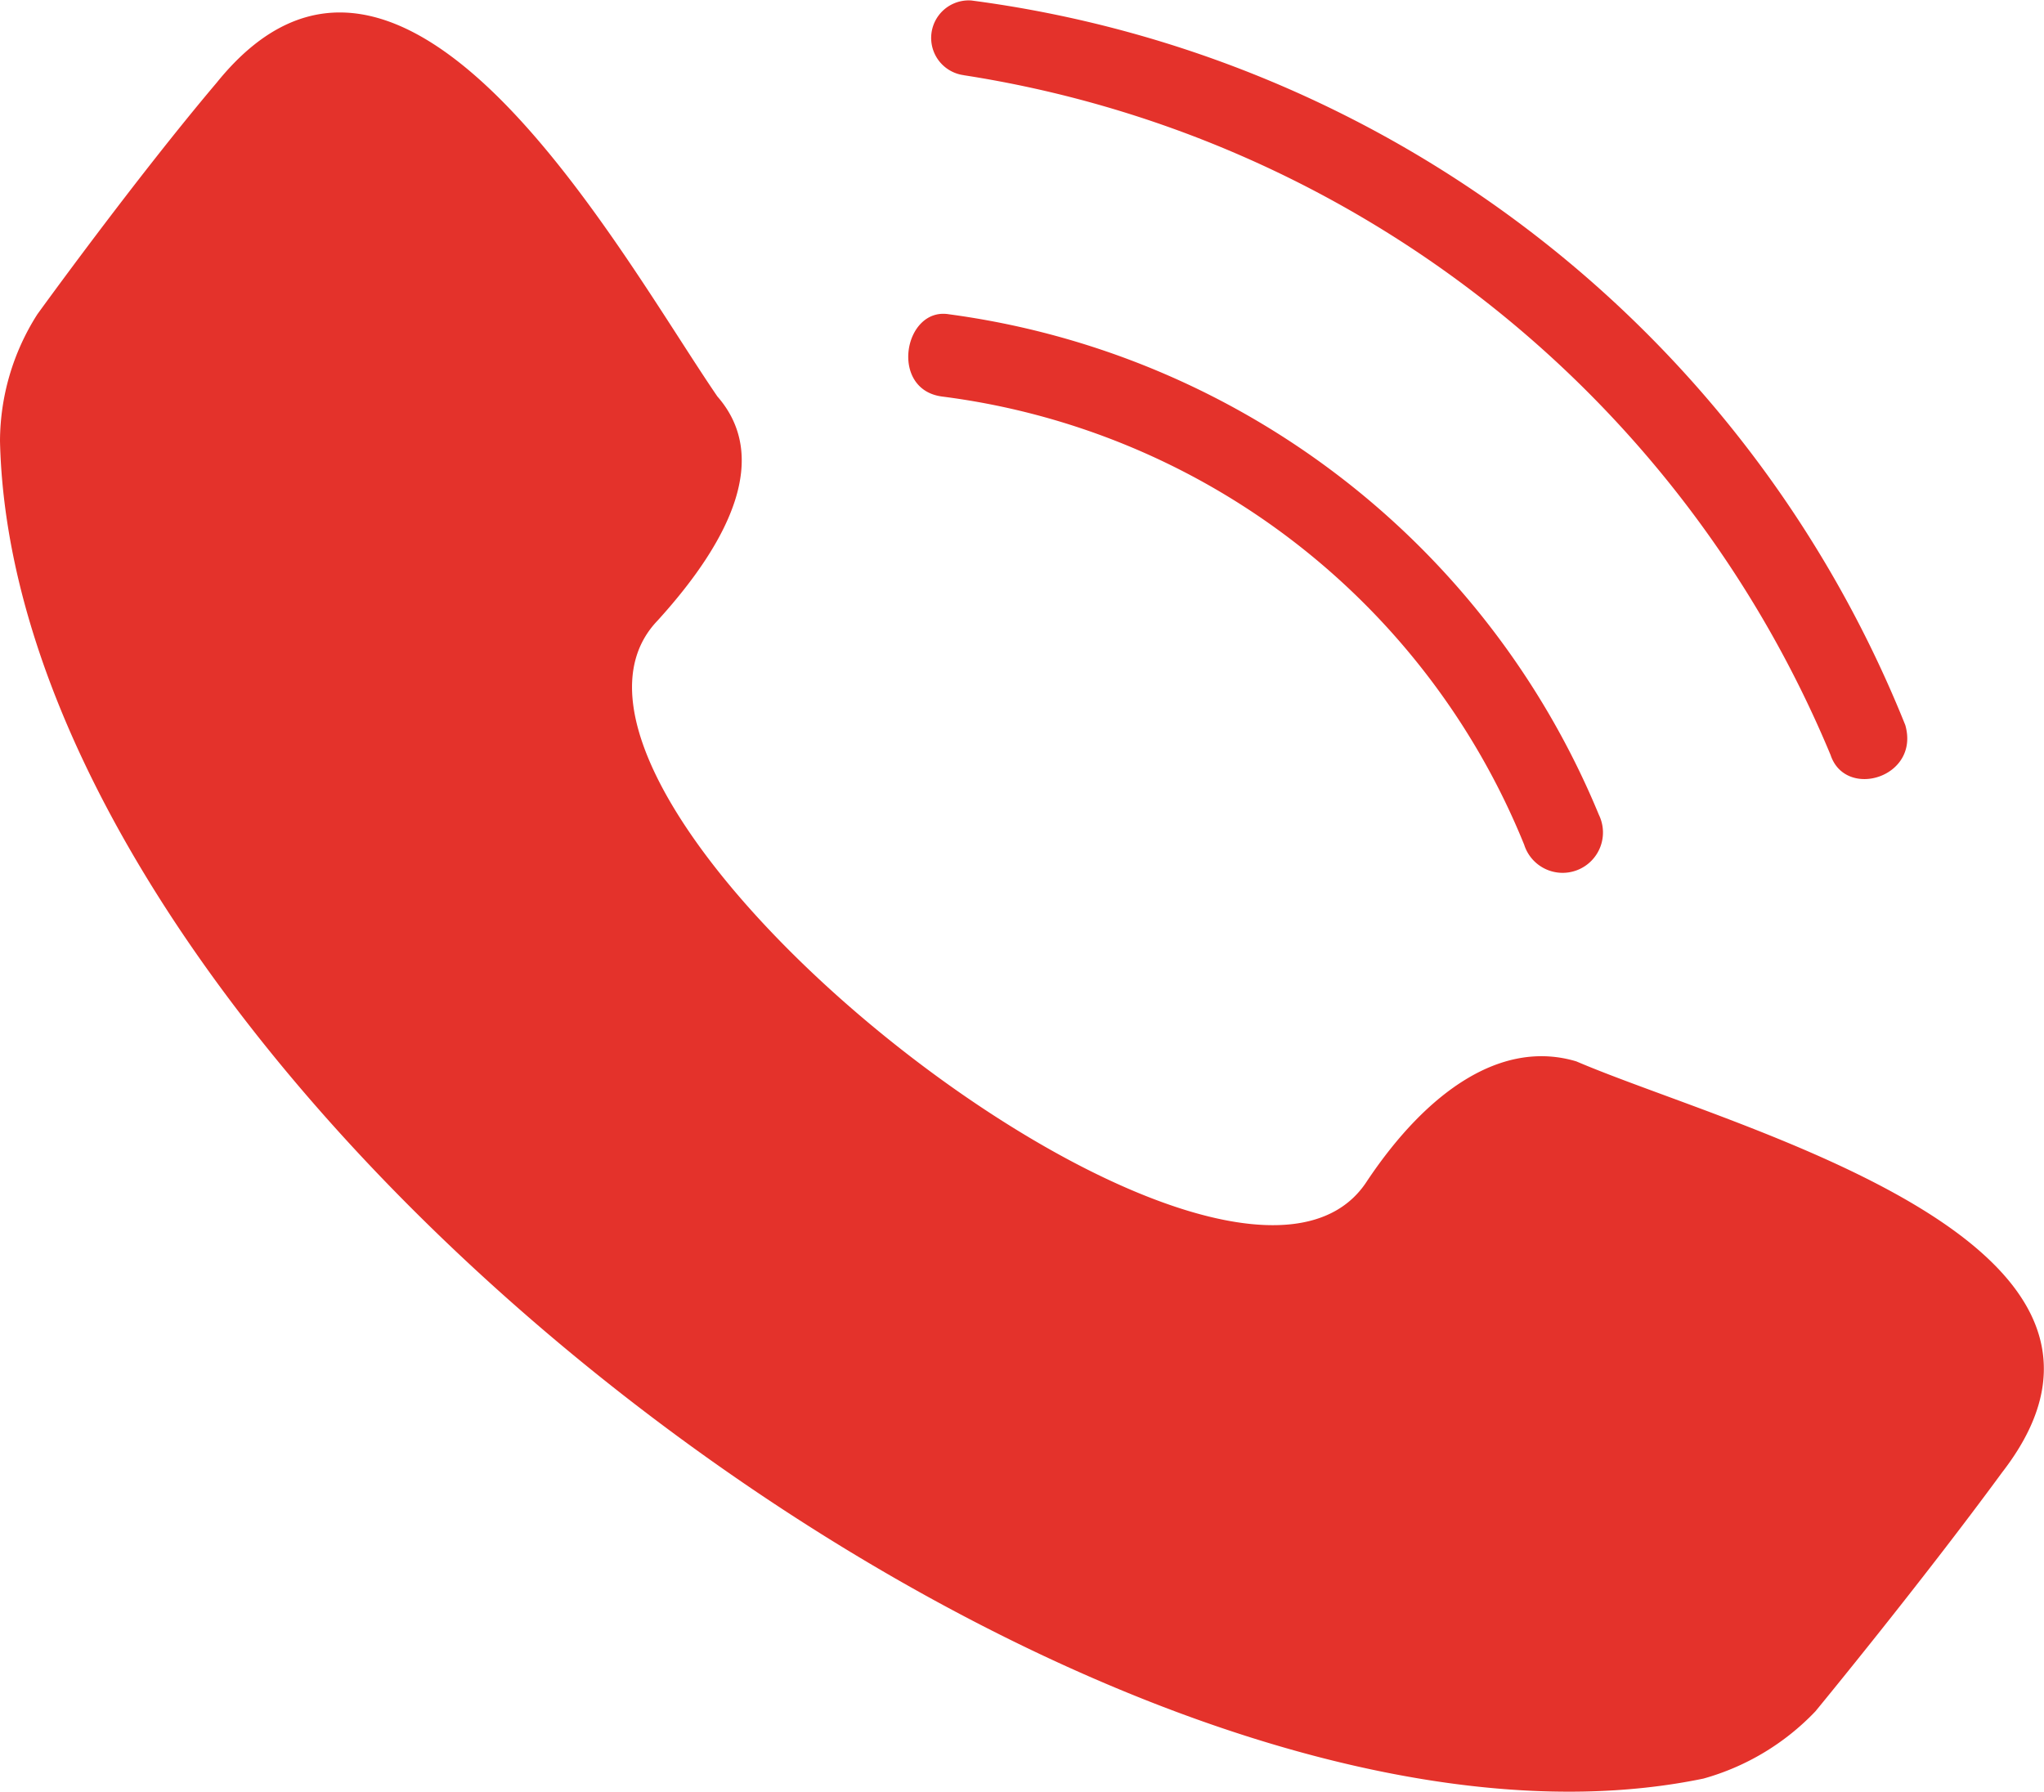 <svg xmlns="http://www.w3.org/2000/svg" width="50.666" height="44.416" viewBox="0 0 50.666 44.416"><defs><style>.a{fill:#e4322b;fill-rule:evenodd;}</style></defs><g transform="translate(-30 -46.93)"><path class="a" d="M46.3,62.314c1.852-2.037,2.778-4.074,1.482-5.556C45.372,53.24,40,43.239,35.371,48.98c-2.037,2.408-4.445,5.741-4.445,5.741A5.873,5.873,0,0,0,30,57.87c.37,15.927,27.039,36.3,42.226,33.151A6.091,6.091,0,0,0,75,89.354s2.593-3.148,4.63-5.926c4.445-5.741-6.667-8.519-10.556-10.186-1.852-.556-3.7.741-5.186,2.963C60.558,81.39,42.038,66.759,46.3,62.314Zm7.593-13.52a.931.931,0,0,1,.185-1.852,29.01,29.01,0,0,1,23.15,17.964c.37,1.3-1.482,1.852-1.852.741A27.9,27.9,0,0,0,53.891,48.795Zm-.556,7.964c-1.3-.185-.926-2.222.185-2.037A20.349,20.349,0,0,1,69.633,67.13a1,1,0,1,1-1.852.741A18.026,18.026,0,0,0,53.335,56.758Z"/></g></svg>